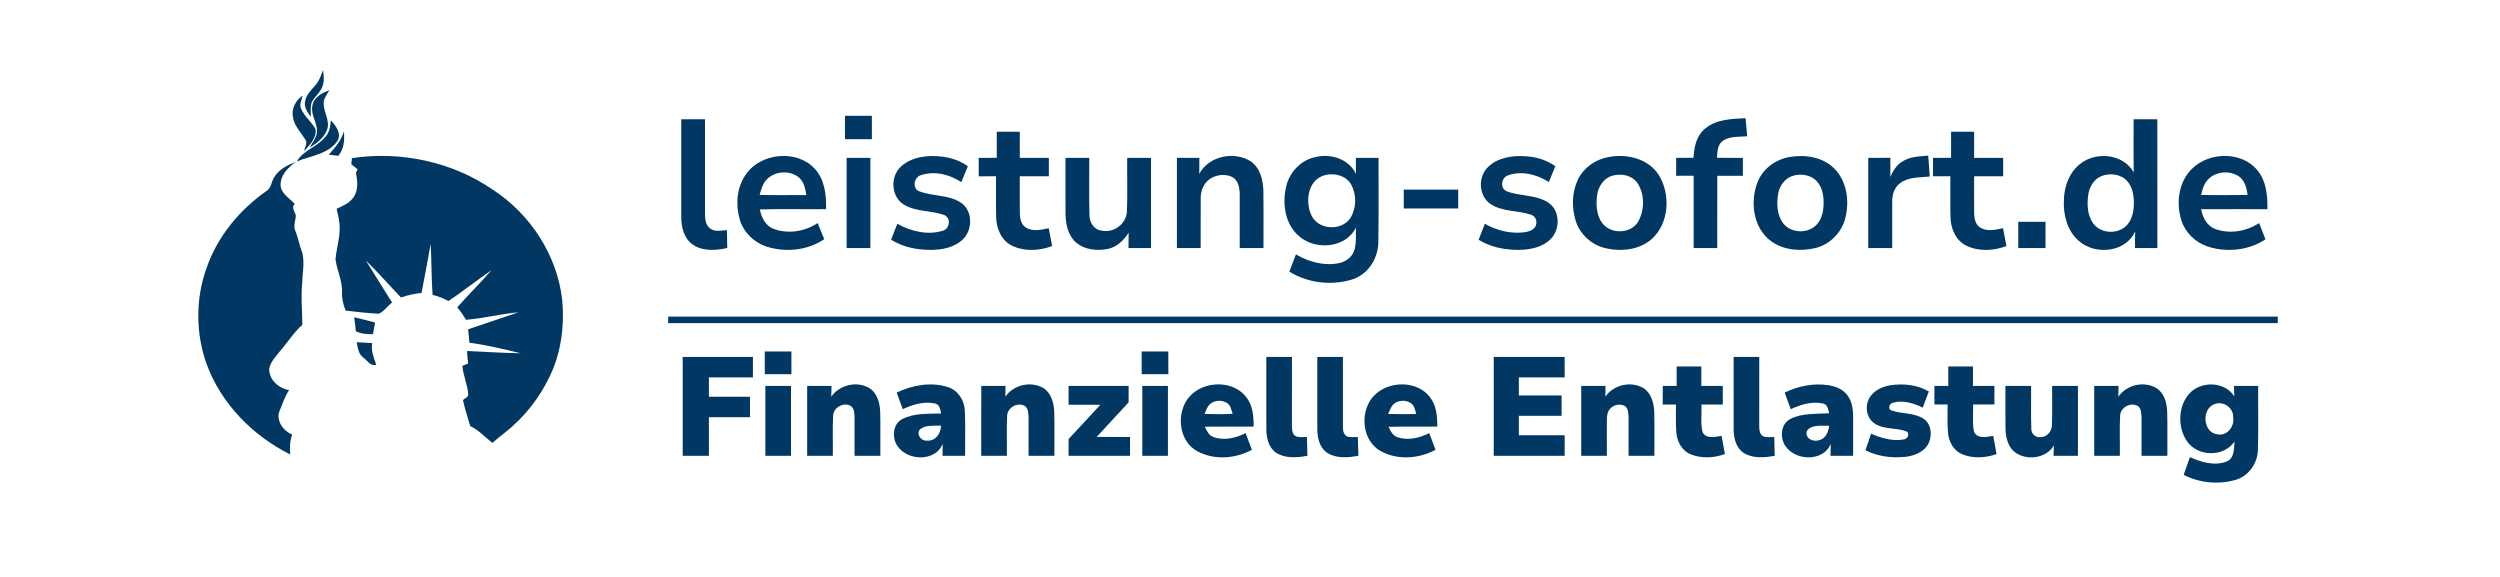 <?xml version="1.0" encoding="UTF-8"?> <svg xmlns="http://www.w3.org/2000/svg" width="1300pt" height="300pt" viewBox="0 0 1300 300" version="1.1"><g id="#ffffffff"> </g><g id="#013763ff"><path fill="#013763" opacity="1.00" d=" M 167.97 36.48 C 168.29 38.96 168.72 41.52 167.97 43.97 C 167.17 47.66 163.76 49.88 162.15 53.14 C 161.15 55.55 161.79 58.25 161.57 60.78 C 160.06 58.47 158.04 55.93 158.61 52.97 C 159.07 49.29 161.95 46.74 164.22 44.07 C 166.11 41.90 166.93 39.10 167.97 36.48 Z"></path><path fill="#013763" opacity="1.00" d=" M 162.41 55.05 C 163.11 50.60 167.43 48.29 171.27 46.93 C 170.33 48.66 169.04 50.22 168.49 52.13 C 167.31 57.48 172.21 62.54 169.93 67.82 C 168.24 71.80 164.65 74.58 161.04 76.74 C 162.32 74.21 164.41 71.94 164.77 69.03 C 165.39 64.16 161.46 59.95 162.41 55.05 Z"></path><path fill="#013763" opacity="1.00" d=" M 152.36 61.02 C 151.38 56.60 153.76 52.17 157.35 49.68 C 157.03 51.87 155.53 54.19 156.51 56.41 C 158.19 60.52 161.96 63.25 164.05 67.10 C 164.81 71.73 160.99 75.46 158.12 78.59 C 158.48 76.56 160.17 74.32 158.66 72.39 C 156.39 68.71 153.02 65.48 152.36 61.02 Z"></path><path fill="#013763" opacity="1.00" d=" M 439.38 60.23 C 444.04 60.23 448.70 60.23 453.37 60.23 C 453.37 64.28 453.37 68.34 453.37 72.39 C 448.71 72.40 444.05 72.40 439.39 72.40 C 439.38 68.34 439.38 64.29 439.38 60.23 Z"></path><path fill="#013763" opacity="1.00" d=" M 354.25 62.03 C 358.36 62.02 362.48 62.02 366.60 62.03 C 366.60 78.35 366.60 94.66 366.60 110.98 C 366.64 113.71 366.81 116.97 369.20 118.77 C 371.72 120.73 375.09 119.87 378.00 119.65 C 378.05 122.76 378.12 125.87 378.18 128.98 C 372.37 130.22 365.77 130.76 360.54 127.41 C 355.83 124.34 354.24 118.38 354.26 113.04 C 354.22 96.04 354.26 79.03 354.25 62.03 Z"></path><path fill="#013763" opacity="1.00" d=" M 886.82 66.73 C 892.64 61.98 900.54 61.81 907.69 61.45 C 907.98 64.59 908.26 67.72 908.55 70.86 C 904.19 71.28 899.19 70.64 895.53 73.52 C 892.97 75.58 893.08 79.11 892.83 82.07 C 897.31 82.08 901.80 82.07 906.29 82.08 C 906.28 85.18 906.28 88.29 906.29 91.40 C 901.85 91.40 897.41 91.40 892.98 91.40 C 892.97 103.93 892.97 116.46 892.97 129.00 C 888.88 129.00 884.79 129.00 880.71 129.00 C 880.71 116.46 880.70 103.93 880.71 91.39 C 877.67 91.40 874.63 91.40 871.60 91.40 C 871.60 88.29 871.60 85.18 871.60 82.08 C 874.60 82.08 877.61 82.08 880.62 82.05 C 880.88 76.48 882.20 70.37 886.82 66.73 Z"></path><path fill="#013763" opacity="1.00" d=" M 1109.47 62.03 C 1113.58 62.03 1117.69 62.02 1121.81 62.03 C 1121.81 84.35 1121.81 106.68 1121.82 129.00 C 1117.94 129.00 1114.07 129.00 1110.21 129.00 C 1110.20 126.11 1110.19 123.22 1110.30 120.33 C 1105.33 131.33 1089.46 132.84 1080.95 125.24 C 1074.92 120.03 1072.83 111.65 1073.22 103.95 C 1073.39 96.85 1076.09 89.42 1081.92 85.04 C 1090.24 78.60 1104.16 80.07 1109.55 89.63 C 1109.36 80.43 1109.50 71.23 1109.47 62.03 M 1092.48 91.68 C 1088.43 93.46 1086.20 97.81 1085.78 102.05 C 1085.24 106.91 1085.53 112.35 1088.63 116.38 C 1092.78 121.85 1102.19 121.95 1106.45 116.55 C 1109.05 113.33 1109.66 109.01 1109.62 104.99 C 1109.53 101.12 1108.76 96.96 1106.03 94.04 C 1102.66 90.39 1096.90 89.82 1092.48 91.68 Z"></path><path fill="#013763" opacity="1.00" d=" M 172.09 62.56 C 174.62 65.43 177.90 69.58 175.35 73.47 C 170.42 80.27 161.58 80.98 154.36 83.94 C 157.58 78.23 164.58 76.57 168.70 71.70 C 171.25 69.36 171.77 65.82 172.09 62.56 Z"></path><path fill="#013763" opacity="1.00" d=" M 518.31 68.49 C 522.30 68.50 526.29 68.49 530.29 68.50 C 530.29 73.02 530.29 77.55 530.29 82.08 C 535.32 82.08 540.36 82.07 545.40 82.08 C 545.39 85.28 545.39 88.47 545.40 91.67 C 540.36 91.67 535.33 91.68 530.29 91.67 C 530.32 98.12 530.22 104.56 530.32 111.01 C 530.36 113.69 531.02 116.76 533.43 118.32 C 537.04 120.55 541.46 119.51 545.33 118.66 C 545.92 121.75 546.52 124.84 547.11 127.93 C 540.48 130.49 532.71 130.86 526.20 127.75 C 520.74 125.07 518.12 118.84 518.01 113.02 C 517.81 105.90 517.99 98.79 517.93 91.67 C 514.93 91.67 511.92 91.67 508.92 91.68 C 508.91 88.47 508.91 85.27 508.92 82.08 C 512.05 82.07 515.18 82.07 518.31 82.07 C 518.31 77.55 518.31 73.02 518.31 68.49 Z"></path><path fill="#013763" opacity="1.00" d=" M 1014.56 68.50 C 1018.54 68.49 1022.54 68.50 1026.54 68.49 C 1026.53 73.02 1026.53 77.55 1026.54 82.08 C 1031.57 82.08 1036.61 82.07 1041.65 82.08 C 1041.64 85.28 1041.64 88.48 1041.65 91.67 C 1036.61 91.67 1031.57 91.67 1026.54 91.67 C 1026.57 98.11 1026.46 104.54 1026.56 110.98 C 1026.61 113.66 1027.23 116.76 1029.67 118.31 C 1033.27 120.55 1037.71 119.52 1041.57 118.64 C 1042.17 121.74 1042.77 124.84 1043.35 127.94 C 1036.64 130.50 1028.75 130.89 1022.22 127.62 C 1016.87 124.88 1014.38 118.70 1014.25 112.95 C 1014.08 105.86 1014.23 98.77 1014.18 91.67 C 1011.17 91.67 1008.17 91.67 1005.17 91.67 C 1005.16 88.48 1005.16 85.28 1005.17 82.08 C 1008.29 82.07 1011.42 82.07 1014.56 82.07 C 1014.55 77.55 1014.55 73.02 1014.56 68.50 Z"></path><path fill="#013763" opacity="1.00" d=" M 178.84 68.32 C 179.23 72.77 178.91 77.48 175.91 81.04 C 174.25 80.84 172.59 80.64 170.94 80.42 C 174.21 76.83 177.42 73.07 178.84 68.32 Z"></path><path fill="#013763" opacity="1.00" d=" M 183.00 82.23 C 208.33 78.40 235.14 84.11 256.32 98.67 C 275.67 111.29 289.60 132.49 292.30 155.56 C 293.61 168.98 291.93 182.87 286.13 195.14 C 280.78 206.62 272.78 216.85 262.86 224.73 C 260.53 226.53 258.23 228.38 256.01 230.32 C 252.24 227.33 248.94 223.64 244.52 221.55 C 243.24 217.06 241.71 212.63 240.76 208.05 C 241.62 207.06 243.53 206.61 243.49 205.08 C 243.13 200.01 240.87 195.30 240.41 190.23 C 241.16 189.93 242.68 189.31 243.44 189.01 C 243.15 186.85 242.96 184.69 242.84 182.53 C 252.12 182.93 261.40 183.55 270.70 183.69 C 261.91 181.56 253.08 179.38 244.10 178.23 C 243.91 175.90 243.67 173.57 243.42 171.24 C 252.13 168.30 260.83 165.33 269.55 162.40 C 260.40 163.20 251.48 165.55 242.33 166.29 C 240.98 164.02 239.47 161.85 237.78 159.83 C 243.50 153.21 249.86 147.17 255.53 140.51 C 248.00 145.74 240.79 151.41 233.20 156.54 C 230.61 155.09 227.82 154.05 224.95 153.34 C 224.29 144.53 224.45 135.68 223.94 126.86 C 222.37 135.36 220.91 143.88 219.19 152.35 C 215.55 152.69 211.97 153.48 208.52 154.70 C 202.41 148.33 196.62 141.65 190.26 135.51 C 194.73 142.82 199.40 150.01 203.88 157.31 C 201.50 159.14 199.75 161.90 196.99 163.14 C 191.21 162.85 185.44 162.20 179.70 161.50 C 178.56 158.45 177.69 155.28 177.83 151.99 C 178.12 146.07 175.24 140.67 174.46 134.92 C 174.89 129.57 176.66 124.38 176.61 118.98 C 176.77 115.44 175.84 112.00 175.04 108.58 C 177.97 107.14 181.22 105.92 183.31 103.26 C 186.43 99.60 186.06 94.32 185.05 89.93 C 185.28 89.46 185.75 88.51 185.99 88.04 C 184.87 87.17 183.77 86.28 182.68 85.38 C 182.76 84.60 182.92 83.02 183.00 82.23 Z"></path><path fill="#013763" opacity="1.00" d=" M 387.81 90.76 C 395.49 79.52 413.92 77.60 423.43 87.48 C 428.82 93.12 429.76 101.31 429.55 108.76 C 418.07 108.86 406.59 108.60 395.11 108.90 C 395.97 112.98 397.91 117.26 402.04 118.91 C 409.58 121.89 418.50 120.43 425.18 116.00 C 426.31 118.79 427.46 121.58 428.59 124.37 C 419.99 130.22 408.68 131.37 398.86 128.30 C 392.19 126.23 386.62 120.87 384.67 114.12 C 382.42 106.40 383.08 97.45 387.81 90.76 M 398.14 93.97 C 396.37 96.06 395.75 98.79 395.02 101.36 C 403.11 101.54 411.21 101.43 419.30 101.42 C 418.77 97.76 417.79 93.69 414.47 91.54 C 409.43 88.38 401.92 89.22 398.14 93.97 Z"></path><path fill="#013763" opacity="1.00" d=" M 468.07 87.04 C 472.43 82.58 478.95 81.15 484.99 81.15 C 491.41 81.13 498.01 82.61 503.28 86.44 C 502.14 89.19 500.99 91.95 499.88 94.71 C 493.88 90.70 486.02 88.76 479.02 91.04 C 475.42 91.96 474.20 97.49 477.68 99.33 C 484.73 102.21 493.09 101.07 499.64 105.37 C 506.14 109.68 505.88 120.21 500.08 125.02 C 494.59 129.72 486.87 130.30 479.96 129.78 C 474.14 129.33 468.35 127.79 463.39 124.65 C 464.45 121.88 465.54 119.12 466.60 116.35 C 473.66 120.31 482.37 122.43 490.27 119.98 C 493.88 118.99 494.69 113.29 491.03 111.83 C 484.16 109.28 476.15 110.29 469.80 106.25 C 463.45 102.19 462.89 92.26 468.07 87.04 Z"></path><path fill="#013763" opacity="1.00" d=" M 623.62 90.37 C 628.58 81.17 641.49 78.48 650.19 83.77 C 655.17 87.03 656.77 93.36 656.95 98.98 C 657.11 108.98 656.96 118.99 657.01 129.00 C 652.89 129.00 648.78 129.00 644.66 129.00 C 644.64 119.64 644.70 110.28 644.65 100.93 C 644.59 97.71 643.94 93.89 640.91 92.13 C 637.43 90.32 633.00 90.75 629.68 92.70 C 626.12 94.79 624.32 99.00 624.37 103.02 C 624.31 111.68 624.38 120.34 624.35 129.00 C 620.23 129.00 616.11 129.00 612.00 129.00 C 612.00 113.36 612.00 97.72 612.00 82.07 C 615.89 82.08 619.78 82.07 623.68 82.08 C 623.68 84.84 623.67 87.61 623.62 90.37 Z"></path><path fill="#013763" opacity="1.00" d=" M 684.45 81.60 C 692.31 79.75 701.48 82.84 705.11 90.41 C 705.04 87.63 705.05 84.86 705.06 82.08 C 708.98 82.07 712.91 82.07 716.85 82.08 C 716.76 96.75 717.01 111.43 716.73 126.10 C 716.59 134.47 711.36 142.73 703.19 145.30 C 692.43 148.65 680.08 147.21 670.46 141.25 C 671.59 138.27 672.73 135.28 673.87 132.30 C 680.49 136.13 688.36 138.37 696.00 136.88 C 699.62 136.25 703.02 133.84 704.21 130.26 C 705.46 126.40 704.92 122.27 705.13 118.29 C 699.64 129.43 683.18 130.35 674.77 122.16 C 668.01 115.79 666.76 105.46 668.85 96.80 C 670.62 89.32 676.78 82.96 684.45 81.60 M 687.42 91.58 C 679.84 94.84 678.79 105.12 681.90 111.87 C 685.36 119.65 697.75 120.35 702.27 113.24 C 705.36 108.23 705.48 101.45 702.77 96.25 C 699.92 90.88 692.76 89.45 687.42 91.58 Z"></path><path fill="#013763" opacity="1.00" d=" M 773.82 86.80 C 778.84 81.91 786.34 80.82 793.06 81.23 C 798.64 81.53 804.19 83.15 808.77 86.42 C 807.65 89.17 806.51 91.91 805.41 94.67 C 799.24 90.71 791.17 88.59 784.11 91.22 C 780.63 92.38 779.92 97.90 783.42 99.46 C 790.35 102.11 798.43 101.15 804.89 105.21 C 811.51 109.32 811.49 119.85 805.84 124.78 C 801.04 129.15 794.18 130.10 787.93 129.91 C 781.29 129.72 774.57 128.22 768.88 124.67 C 769.94 121.89 771.03 119.12 772.11 116.35 C 778.42 119.97 785.86 121.75 793.11 120.72 C 794.97 120.40 796.97 119.77 798.16 118.19 C 799.68 116.08 798.91 112.59 796.32 111.73 C 789.39 109.26 781.29 110.29 775.00 106.04 C 768.82 101.78 768.47 91.86 773.82 86.80 Z"></path><path fill="#013763" opacity="1.00" d=" M 836.43 81.67 C 846.01 79.79 857.44 82.52 862.77 91.33 C 868.74 101.33 867.91 115.88 859.17 124.06 C 852.68 130.00 843.01 130.99 834.74 129.04 C 827.65 127.36 821.62 121.89 819.39 114.93 C 817.20 107.97 817.36 100.08 820.50 93.44 C 823.45 87.18 829.68 82.85 836.43 81.67 M 839.24 91.17 C 834.16 92.16 830.88 97.08 830.44 102.01 C 829.85 107.16 830.27 113.07 834.05 117.01 C 838.73 121.80 847.85 121.28 851.63 115.62 C 855.32 109.47 855.41 100.71 851.20 94.79 C 848.43 91.25 843.47 90.22 839.24 91.17 Z"></path><path fill="#013763" opacity="1.00" d=" M 930.48 81.66 C 938.49 80.25 947.61 81.56 953.63 87.45 C 960.44 94.05 961.81 104.56 959.55 113.43 C 957.66 120.92 951.57 127.14 944.04 128.98 C 936.50 130.79 927.95 130.22 921.42 125.73 C 911.56 118.93 909.78 104.71 914.13 94.22 C 916.95 87.56 923.41 82.87 930.48 81.66 M 933.24 91.17 C 928.73 92.07 925.47 96.11 924.70 100.52 C 923.78 105.67 923.94 111.51 927.10 115.92 C 931.24 121.59 940.89 121.73 945.19 116.20 C 947.70 113.06 948.31 108.88 948.28 104.98 C 948.20 101.18 947.43 97.11 944.73 94.26 C 941.89 91.11 937.24 90.30 933.24 91.17 Z"></path><path fill="#013763" opacity="1.00" d=" M 989.08 84.09 C 993.06 81.39 998.04 81.34 1002.66 80.92 C 1002.93 84.54 1003.21 88.15 1003.50 91.77 C 998.33 92.41 992.53 91.89 988.12 95.17 C 985.06 97.39 983.85 101.30 983.95 104.95 C 983.90 112.97 983.96 120.98 983.94 129.00 C 979.79 129.00 975.64 129.00 971.49 128.99 C 971.50 113.36 971.49 97.72 971.49 82.08 C 975.32 82.07 979.14 82.08 982.98 82.07 C 982.99 85.39 983.03 88.71 982.98 92.03 C 984.31 88.94 986.11 85.87 989.08 84.09 Z"></path><path fill="#013763" opacity="1.00" d=" M 1137.90 89.95 C 1146.12 79.08 1164.82 77.77 1173.74 88.42 C 1178.48 94.04 1179.21 101.71 1179.04 108.77 C 1167.55 108.79 1156.07 108.73 1144.59 108.80 C 1145.41 113.12 1147.65 117.61 1152.07 119.13 C 1159.53 121.80 1168.16 120.32 1174.72 116.00 C 1175.81 118.83 1177.00 121.61 1178.03 124.47 C 1169.22 130.28 1157.72 131.44 1147.78 128.11 C 1141.48 125.97 1136.26 120.86 1134.28 114.47 C 1131.78 106.35 1132.58 96.80 1137.90 89.95 M 1147.34 94.37 C 1145.74 96.39 1145.19 98.96 1144.58 101.40 C 1152.63 101.45 1160.69 101.53 1168.74 101.35 C 1168.28 97.80 1167.34 93.89 1164.22 91.72 C 1159.06 88.23 1151.06 89.20 1147.34 94.37 Z"></path><path fill="#013763" opacity="1.00" d=" M 440.25 82.08 C 444.36 82.07 448.48 82.07 452.60 82.08 C 452.60 97.72 452.60 113.36 452.60 129.00 C 448.48 129.00 444.36 129.00 440.24 129.00 C 440.25 113.36 440.25 97.72 440.25 82.08 Z"></path><path fill="#013763" opacity="1.00" d=" M 554.05 82.08 C 558.16 82.07 562.29 82.07 566.41 82.08 C 566.48 91.94 566.27 101.81 566.51 111.68 C 566.45 115.50 568.81 119.58 572.93 119.91 C 579.17 121.31 585.65 116.39 586.00 110.02 C 586.37 100.72 586.04 91.39 586.15 82.08 C 590.27 82.07 594.39 82.07 598.51 82.08 C 598.50 97.72 598.50 113.36 598.51 129.00 C 594.61 129.00 590.71 129.00 586.81 129.00 C 586.81 126.33 586.82 123.66 586.89 120.99 C 584.46 124.79 581.06 128.25 576.53 129.33 C 570.68 130.65 563.81 129.98 559.22 125.80 C 555.22 122.06 554.15 116.32 554.07 111.07 C 554.00 101.40 554.07 91.74 554.05 82.08 Z"></path><path fill="#013763" opacity="1.00" d=" M 142.43 92.38 C 144.87 88.11 149.49 85.84 153.91 84.16 C 149.98 86.95 146.01 90.73 145.90 95.91 C 145.84 100.59 150.50 102.95 153.24 106.02 C 151.39 107.95 153.25 109.92 153.80 111.91 C 153.80 114.56 152.47 117.27 153.48 119.86 C 155.13 123.62 155.66 127.73 157.23 131.53 C 158.45 136.73 157.28 142.13 157.13 147.40 C 156.43 154.55 157.15 161.73 157.23 168.90 C 152.53 173.06 149.30 178.50 145.14 183.15 C 143.09 185.80 140.48 188.45 139.98 191.91 C 139.93 197.60 145.00 201.97 150.33 202.86 C 148.12 206.07 147.01 209.85 145.49 213.40 C 143.17 218.45 147.28 224.15 151.96 225.97 C 150.70 229.29 150.60 232.83 150.91 236.33 C 131.46 226.59 115.10 210.05 107.50 189.48 C 101.73 173.45 101.60 155.40 107.42 139.36 C 113.00 123.06 124.50 109.21 138.48 99.35 C 141.07 97.94 141.02 94.67 142.43 92.38 Z"></path><path fill="#013763" opacity="1.00" d=" M 729.96 98.60 C 739.39 98.60 748.83 98.60 758.27 98.60 C 758.27 101.87 758.27 105.13 758.27 108.40 C 748.83 108.40 739.39 108.40 729.96 108.40 C 729.95 105.13 729.95 101.87 729.96 98.60 Z"></path><path fill="#013763" opacity="1.00" d=" M 1049.50 115.33 C 1054.22 115.32 1058.94 115.33 1063.66 115.33 C 1063.65 119.88 1063.65 124.44 1063.66 129.00 C 1058.94 129.00 1054.22 129.00 1049.51 129.00 C 1049.50 124.44 1049.51 119.89 1049.50 115.33 Z"></path><path fill="#013763" opacity="1.00" d=" M 347.44 168.04 C 347.44 166.90 347.44 165.77 347.45 164.64 C 626.45 164.64 905.44 164.64 1184.44 164.64 C 1184.44 165.49 1184.44 167.19 1184.44 168.04 C 905.44 168.04 626.44 168.05 347.44 168.04 Z"></path><path fill="#013763" opacity="1.00" d=" M 184.19 164.96 C 187.81 165.85 191.44 166.73 195.04 167.72 C 194.68 169.73 194.32 171.74 193.95 173.75 C 190.89 173.79 187.75 173.68 185.00 172.21 C 184.83 169.78 184.54 167.36 184.19 164.96 Z"></path><path fill="#013763" opacity="1.00" d=" M 185.50 177.95 C 188.18 178.11 190.87 178.29 193.56 178.41 C 192.81 182.33 194.38 186.03 195.62 189.66 C 192.67 190.64 190.99 187.38 188.93 185.94 C 186.35 184.10 186.03 180.81 185.50 177.95 Z"></path><path fill="#013763" opacity="1.00" d=" M 397.68 182.76 C 402.30 182.76 406.91 182.76 411.53 182.76 C 411.54 186.70 411.53 190.64 411.54 194.58 C 406.92 194.58 402.30 194.59 397.68 194.58 C 397.68 190.64 397.68 186.70 397.68 182.76 Z"></path><path fill="#013763" opacity="1.00" d=" M 593.68 182.76 C 598.29 182.76 602.91 182.76 607.53 182.76 C 607.53 186.70 607.53 190.64 607.54 194.58 C 602.91 194.58 598.30 194.59 593.68 194.58 C 593.67 190.64 593.67 186.70 593.68 182.76 Z"></path><path fill="#013763" opacity="1.00" d=" M 355.00 185.60 C 367.17 185.60 379.34 185.60 391.52 185.60 C 391.52 189.15 391.52 192.70 391.52 196.26 C 383.89 196.25 376.26 196.26 368.63 196.25 C 368.63 199.60 368.63 202.96 368.63 206.31 C 375.75 206.31 382.87 206.31 389.98 206.31 C 389.99 209.86 389.99 213.40 389.99 216.95 C 382.87 216.96 375.75 216.95 368.63 216.96 C 368.63 223.64 368.63 230.32 368.63 237.00 C 364.09 237.00 359.54 237.00 355.00 237.00 C 355.00 219.87 355.00 202.74 355.00 185.60 Z"></path><path fill="#013763" opacity="1.00" d=" M 658.49 222.85 C 658.46 210.44 658.49 198.02 658.48 185.60 C 662.92 185.60 667.37 185.60 671.82 185.60 C 671.81 197.39 671.82 209.18 671.80 220.96 C 671.82 223.10 671.77 225.95 674.08 226.99 C 675.86 227.53 677.76 227.23 679.60 227.24 C 679.66 230.49 679.79 233.74 679.87 236.99 C 674.49 238.02 668.37 238.52 663.56 235.41 C 659.52 232.65 658.49 227.43 658.49 222.85 Z"></path><path fill="#013763" opacity="1.00" d=" M 684.99 185.60 C 689.43 185.60 693.87 185.60 698.32 185.60 C 698.34 197.75 698.29 209.90 698.33 222.05 C 698.28 224.03 698.80 226.55 701.02 227.15 C 702.68 227.42 704.37 227.25 706.06 227.23 C 706.17 230.47 706.30 233.72 706.39 236.97 C 701.12 238.01 695.19 238.49 690.39 235.63 C 686.17 233.01 684.98 227.67 685.00 223.03 C 684.95 210.55 685.00 198.08 684.99 185.60 Z"></path><path fill="#013763" opacity="1.00" d=" M 776.74 185.60 C 789.04 185.60 801.33 185.61 813.62 185.60 C 813.63 189.15 813.63 192.70 813.63 196.26 C 805.68 196.25 797.74 196.26 789.80 196.25 C 789.80 199.38 789.79 202.51 789.80 205.64 C 797.20 205.65 804.62 205.64 812.03 205.65 C 812.03 209.17 812.03 212.70 812.03 216.22 C 804.62 216.22 797.21 216.23 789.80 216.22 C 789.79 219.60 789.79 222.97 789.80 226.35 C 797.74 226.35 805.68 226.35 813.63 226.35 C 813.62 229.90 813.62 233.45 813.63 237.00 C 801.34 237.00 789.04 237.00 776.74 237.00 C 776.74 219.87 776.74 202.74 776.74 185.60 Z"></path><path fill="#013763" opacity="1.00" d=" M 901.49 222.91 C 901.46 210.47 901.49 198.04 901.48 185.60 C 905.92 185.60 910.37 185.60 914.82 185.60 C 914.81 197.38 914.82 209.15 914.80 220.92 C 914.83 223.04 914.74 225.88 917.01 226.95 C 918.79 227.57 920.74 227.21 922.60 227.25 C 922.66 230.49 922.79 233.74 922.87 236.99 C 917.48 238.02 911.34 238.53 906.53 235.39 C 902.53 232.64 901.50 227.46 901.49 222.91 Z"></path><path fill="#013763" opacity="1.00" d=" M 1013.11 190.55 C 1017.38 190.56 1021.66 190.55 1025.94 190.56 C 1025.93 193.94 1025.94 197.31 1025.94 200.69 C 1029.65 200.69 1033.37 200.69 1037.10 200.69 C 1037.09 203.91 1037.09 207.12 1037.10 210.34 C 1033.40 210.34 1029.71 210.34 1026.02 210.33 C 1026.19 215.00 1025.51 219.77 1026.45 224.37 C 1028.02 228.42 1033.18 227.19 1036.48 226.66 C 1037.04 229.81 1037.63 232.97 1038.21 236.13 C 1032.42 238.15 1025.81 238.58 1020.10 236.10 C 1015.76 234.24 1013.34 229.56 1012.97 225.03 C 1012.52 220.14 1012.81 215.23 1012.75 210.33 C 1010.45 210.34 1008.16 210.34 1005.89 210.34 C 1005.88 207.12 1005.88 203.91 1005.89 200.69 C 1008.28 200.69 1010.69 200.69 1013.11 200.69 C 1013.10 197.31 1013.10 193.93 1013.11 190.55 Z"></path><path fill="#013763" opacity="1.00" d=" M 871.86 190.56 C 876.13 190.55 880.41 190.55 884.69 190.56 C 884.68 193.93 884.69 197.31 884.69 200.69 C 888.40 200.69 892.12 200.69 895.85 200.70 C 895.84 203.91 895.84 207.12 895.84 210.34 C 892.15 210.34 888.46 210.34 884.77 210.34 C 885.01 215.11 884.16 220.04 885.33 224.72 C 887.17 228.41 891.99 227.14 895.22 226.65 C 895.79 229.80 896.38 232.95 896.96 236.11 C 891.25 238.15 884.73 238.55 879.07 236.20 C 874.59 234.39 872.08 229.61 871.71 224.99 C 871.28 220.11 871.56 215.22 871.50 210.34 C 869.20 210.34 866.91 210.33 864.63 210.34 C 864.62 207.12 864.62 203.91 864.63 200.69 C 867.03 200.69 869.44 200.69 871.86 200.70 C 871.85 197.32 871.85 193.94 871.86 190.56 Z"></path><path fill="#013763" opacity="1.00" d=" M 432.26 206.28 C 436.58 200.08 445.64 197.92 452.15 201.86 C 456.17 204.45 457.49 209.49 457.71 214.00 C 457.90 221.66 457.72 229.33 457.79 237.00 C 453.31 237.00 448.83 237.00 444.35 237.00 C 444.33 230.33 444.39 223.67 444.35 217.00 C 444.27 214.80 444.22 211.91 441.91 210.81 C 438.18 209.29 433.50 211.96 433.23 216.05 C 432.83 223.02 433.18 230.02 433.07 237.00 C 428.62 237.00 424.17 237.00 419.73 237.00 C 419.73 224.90 419.73 212.80 419.73 200.69 C 423.95 200.69 428.16 200.69 432.39 200.70 C 432.35 202.56 432.32 204.42 432.26 206.28 Z"></path><path fill="#013763" opacity="1.00" d=" M 466.27 204.14 C 474.39 200.25 484.00 198.50 492.74 201.23 C 497.95 202.79 501.39 207.89 501.69 213.21 C 502.11 221.13 501.76 229.07 501.88 237.00 C 497.96 237.00 494.04 237.00 490.12 237.00 C 490.13 234.95 490.14 232.90 490.19 230.86 C 486.03 240.92 469.88 239.56 465.72 230.25 C 463.96 226.11 464.72 220.37 468.94 218.03 C 475.18 214.71 482.52 215.23 489.37 215.03 C 488.95 212.95 488.61 210.12 486.00 209.77 C 480.33 208.59 474.54 210.39 469.44 212.78 C 468.39 209.90 467.31 207.02 466.27 204.14 M 478.32 223.33 C 476.31 225.91 479.05 229.46 482.04 229.12 C 486.41 229.51 489.39 225.35 489.28 221.31 C 485.64 221.55 481.31 220.74 478.32 223.33 Z"></path><path fill="#013763" opacity="1.00" d=" M 522.81 206.27 C 527.04 200.10 535.93 198.02 542.43 201.71 C 546.60 204.26 548.02 209.44 548.20 214.04 C 548.42 221.69 548.22 229.34 548.29 237.00 C 543.81 237.00 539.33 237.00 534.85 237.00 C 534.83 230.29 534.89 223.59 534.85 216.89 C 534.76 214.85 534.71 212.38 532.88 211.06 C 529.17 209.04 523.98 211.77 523.73 216.05 C 523.33 223.02 523.68 230.01 523.57 237.00 C 519.12 237.00 514.67 237.00 510.23 237.00 C 510.26 224.89 510.18 212.78 510.27 200.68 C 514.46 200.71 518.66 200.68 522.86 200.70 C 522.84 202.55 522.83 204.41 522.81 206.27 Z"></path><path fill="#013763" opacity="1.00" d=" M 616.73 208.72 C 622.95 198.23 640.05 196.66 647.79 206.18 C 651.46 210.51 651.92 216.40 651.88 221.82 C 643.41 221.90 634.95 221.78 626.49 221.89 C 627.52 223.89 628.46 226.27 630.74 227.14 C 636.30 229.34 642.56 227.80 647.73 225.23 C 648.78 228.12 649.88 231.00 650.96 233.89 C 642.34 238.61 631.24 239.37 622.50 234.60 C 613.60 229.70 611.75 217.03 616.73 208.72 M 628.67 210.68 C 627.56 212.00 627.06 213.69 626.38 215.24 C 631.25 215.39 636.13 215.45 641.00 215.18 C 640.32 213.29 640.03 211.00 638.31 209.73 C 635.46 207.71 631.00 207.98 628.67 210.68 Z"></path><path fill="#013763" opacity="1.00" d=" M 712.04 209.05 C 718.14 198.19 735.75 196.53 743.48 206.41 C 746.98 210.73 747.42 216.50 747.38 221.84 C 738.93 221.91 730.48 221.72 722.03 221.95 C 723.05 224.05 724.13 226.45 726.53 227.28 C 732.04 229.25 738.13 227.76 743.22 225.24 C 744.29 228.13 745.38 231.01 746.46 233.90 C 737.71 238.67 726.37 239.41 717.59 234.36 C 709.13 229.35 707.40 217.21 712.04 209.05 M 725.56 209.48 C 723.48 210.73 722.80 213.20 721.84 215.25 C 726.71 215.39 731.58 215.37 736.46 215.29 C 735.84 213.44 735.64 211.25 734.04 209.93 C 731.71 208.02 728.10 207.95 725.56 209.48 Z"></path><path fill="#013763" opacity="1.00" d=" M 834.83 206.21 C 839.10 200.12 847.90 198.03 854.39 201.69 C 858.60 204.21 860.02 209.43 860.20 214.03 C 860.41 221.68 860.23 229.34 860.29 237.00 C 855.81 237.00 851.33 237.00 846.85 237.00 C 846.83 230.31 846.89 223.63 846.85 216.94 C 846.76 214.89 846.72 212.40 844.89 211.07 C 842.05 209.55 838.07 210.70 836.53 213.55 C 835.42 215.50 835.60 217.82 835.55 219.98 C 835.57 225.65 835.56 231.32 835.57 237.00 C 831.12 237.00 826.67 237.00 822.23 237.00 C 822.23 224.90 822.23 212.80 822.23 200.70 C 826.43 200.69 830.64 200.69 834.85 200.70 C 834.83 202.53 834.83 204.37 834.83 206.21 Z"></path><path fill="#013763" opacity="1.00" d=" M 928.03 204.16 C 935.10 200.67 943.22 199.10 951.06 200.35 C 954.65 200.93 958.27 202.46 960.55 205.41 C 963.12 208.65 963.62 212.94 963.63 216.94 C 963.65 223.63 963.61 230.31 963.63 237.00 C 959.70 237.00 955.78 237.00 951.85 237.00 C 951.87 234.93 951.90 232.87 952.00 230.81 C 947.85 240.81 931.91 239.62 927.56 230.46 C 925.62 226.23 926.45 220.20 930.91 217.91 C 937.14 214.67 944.41 215.35 951.20 214.89 C 950.61 212.93 950.38 210.19 947.86 209.81 C 942.17 208.56 936.32 210.37 931.19 212.79 C 930.14 209.91 929.07 207.04 928.03 204.16 M 939.61 224.02 C 938.28 227.72 942.73 230.05 945.81 228.91 C 949.36 228.23 950.82 224.60 951.13 221.38 C 947.31 221.59 942.22 220.50 939.61 224.02 Z"></path><path fill="#013763" opacity="1.00" d=" M 972.80 205.86 C 975.19 202.66 979.09 201.01 982.93 200.35 C 989.71 199.30 996.96 200.06 1002.98 203.55 C 1001.93 206.35 1000.86 209.14 999.83 211.96 C 995.09 209.67 989.58 207.91 984.35 209.42 C 982.50 209.80 981.50 212.51 983.44 213.40 C 988.90 215.35 995.26 214.48 1000.27 217.76 C 1004.40 220.51 1004.86 226.53 1002.78 230.70 C 1000.55 235.01 995.60 236.95 991.03 237.53 C 983.91 238.28 976.47 237.44 970.04 234.14 C 971.00 231.27 971.98 228.42 972.97 225.56 C 978.27 227.79 984.11 229.58 989.91 228.51 C 991.81 228.29 993.27 225.87 991.60 224.42 C 986.23 222.25 979.81 223.53 974.83 220.24 C 970.13 217.22 969.51 210.13 972.80 205.86 Z"></path><path fill="#013763" opacity="1.00" d=" M 1101.54 206.30 C 1105.79 200.11 1114.75 197.97 1121.26 201.77 C 1125.35 204.29 1126.75 209.39 1126.94 213.93 C 1127.16 221.61 1126.96 229.31 1127.03 237.00 C 1122.55 237.00 1118.07 237.00 1113.60 237.00 C 1113.57 230.30 1113.64 223.61 1113.60 216.91 C 1113.50 214.91 1113.48 212.46 1111.71 211.14 C 1107.99 208.94 1102.67 211.80 1102.46 216.13 C 1102.10 223.08 1102.42 230.04 1102.32 237.00 C 1097.87 237.00 1093.43 237.00 1088.99 237.00 C 1088.98 224.90 1088.98 212.80 1088.99 200.69 C 1093.19 200.69 1097.40 200.69 1101.62 200.70 C 1101.59 202.56 1101.57 204.43 1101.54 206.30 Z"></path><path fill="#013763" opacity="1.00" d=" M 1138.54 204.57 C 1144.66 198.01 1156.90 198.25 1161.84 206.15 C 1161.74 204.33 1161.69 202.51 1161.66 200.70 C 1165.86 200.69 1170.05 200.69 1174.26 200.69 C 1174.16 211.78 1174.44 222.88 1174.12 233.97 C 1173.93 240.90 1169.33 247.55 1162.57 249.51 C 1153.69 252.11 1143.75 251.15 1135.51 246.92 C 1136.57 243.84 1137.67 240.78 1138.77 237.71 C 1144.65 240.32 1151.61 242.45 1157.89 239.97 C 1161.96 238.23 1161.67 233.26 1161.92 229.60 C 1156.34 237.79 1142.97 237.56 1137.33 229.59 C 1132.24 222.30 1132.49 211.24 1138.54 204.57 M 1151.26 210.26 C 1144.72 212.92 1145.59 225.01 1152.98 225.83 C 1158.05 226.93 1162.05 221.79 1161.25 217.02 C 1161.51 211.93 1155.88 208.16 1151.26 210.26 Z"></path><path fill="#013763" opacity="1.00" d=" M 397.99 200.69 C 402.43 200.69 406.87 200.69 411.32 200.70 C 411.32 212.80 411.32 224.90 411.32 237.00 C 406.87 237.00 402.43 237.00 397.99 237.00 C 397.98 224.90 397.98 212.80 397.99 200.69 Z"></path><path fill="#013763" opacity="1.00" d=" M 555.66 200.70 C 566.07 200.69 576.47 200.69 586.88 200.70 C 586.87 203.54 586.87 206.38 586.88 209.22 C 581.35 215.23 575.79 221.20 570.27 227.21 C 576.05 227.25 581.83 227.22 587.62 227.23 C 587.61 230.49 587.61 233.74 587.62 237.00 C 576.96 237.00 566.31 237.00 555.66 237.00 C 555.66 234.09 555.66 231.19 555.68 228.29 C 561.21 222.38 566.69 216.42 572.19 210.48 C 566.68 210.47 561.17 210.48 555.66 210.47 C 555.66 207.21 555.66 203.95 555.66 200.70 Z"></path><path fill="#013763" opacity="1.00" d=" M 593.99 200.69 C 598.43 200.69 602.87 200.69 607.32 200.70 C 607.32 212.80 607.32 224.90 607.32 237.00 C 602.87 237.00 598.43 237.00 593.99 237.00 C 593.98 224.90 593.98 212.80 593.99 200.69 Z"></path><path fill="#013763" opacity="1.00" d=" M 1042.82 200.69 C 1047.27 200.69 1051.72 200.69 1056.18 200.69 C 1056.26 208.12 1056.01 215.55 1056.28 222.96 C 1056.20 225.47 1058.39 227.62 1060.94 227.30 C 1064.35 227.46 1067.03 224.28 1067.02 221.00 C 1067.25 214.24 1067.02 207.47 1067.11 200.70 C 1071.57 200.69 1076.04 200.69 1080.52 200.69 C 1080.52 212.79 1080.51 224.89 1080.52 237.00 C 1076.30 237.00 1072.08 237.00 1067.86 237.00 C 1067.89 235.22 1067.93 233.44 1068.02 231.67 C 1063.86 238.42 1054.03 239.69 1047.80 235.19 C 1044.09 232.35 1042.97 227.42 1042.86 222.98 C 1042.74 215.55 1042.86 208.12 1042.82 200.69 Z"></path></g></svg> 